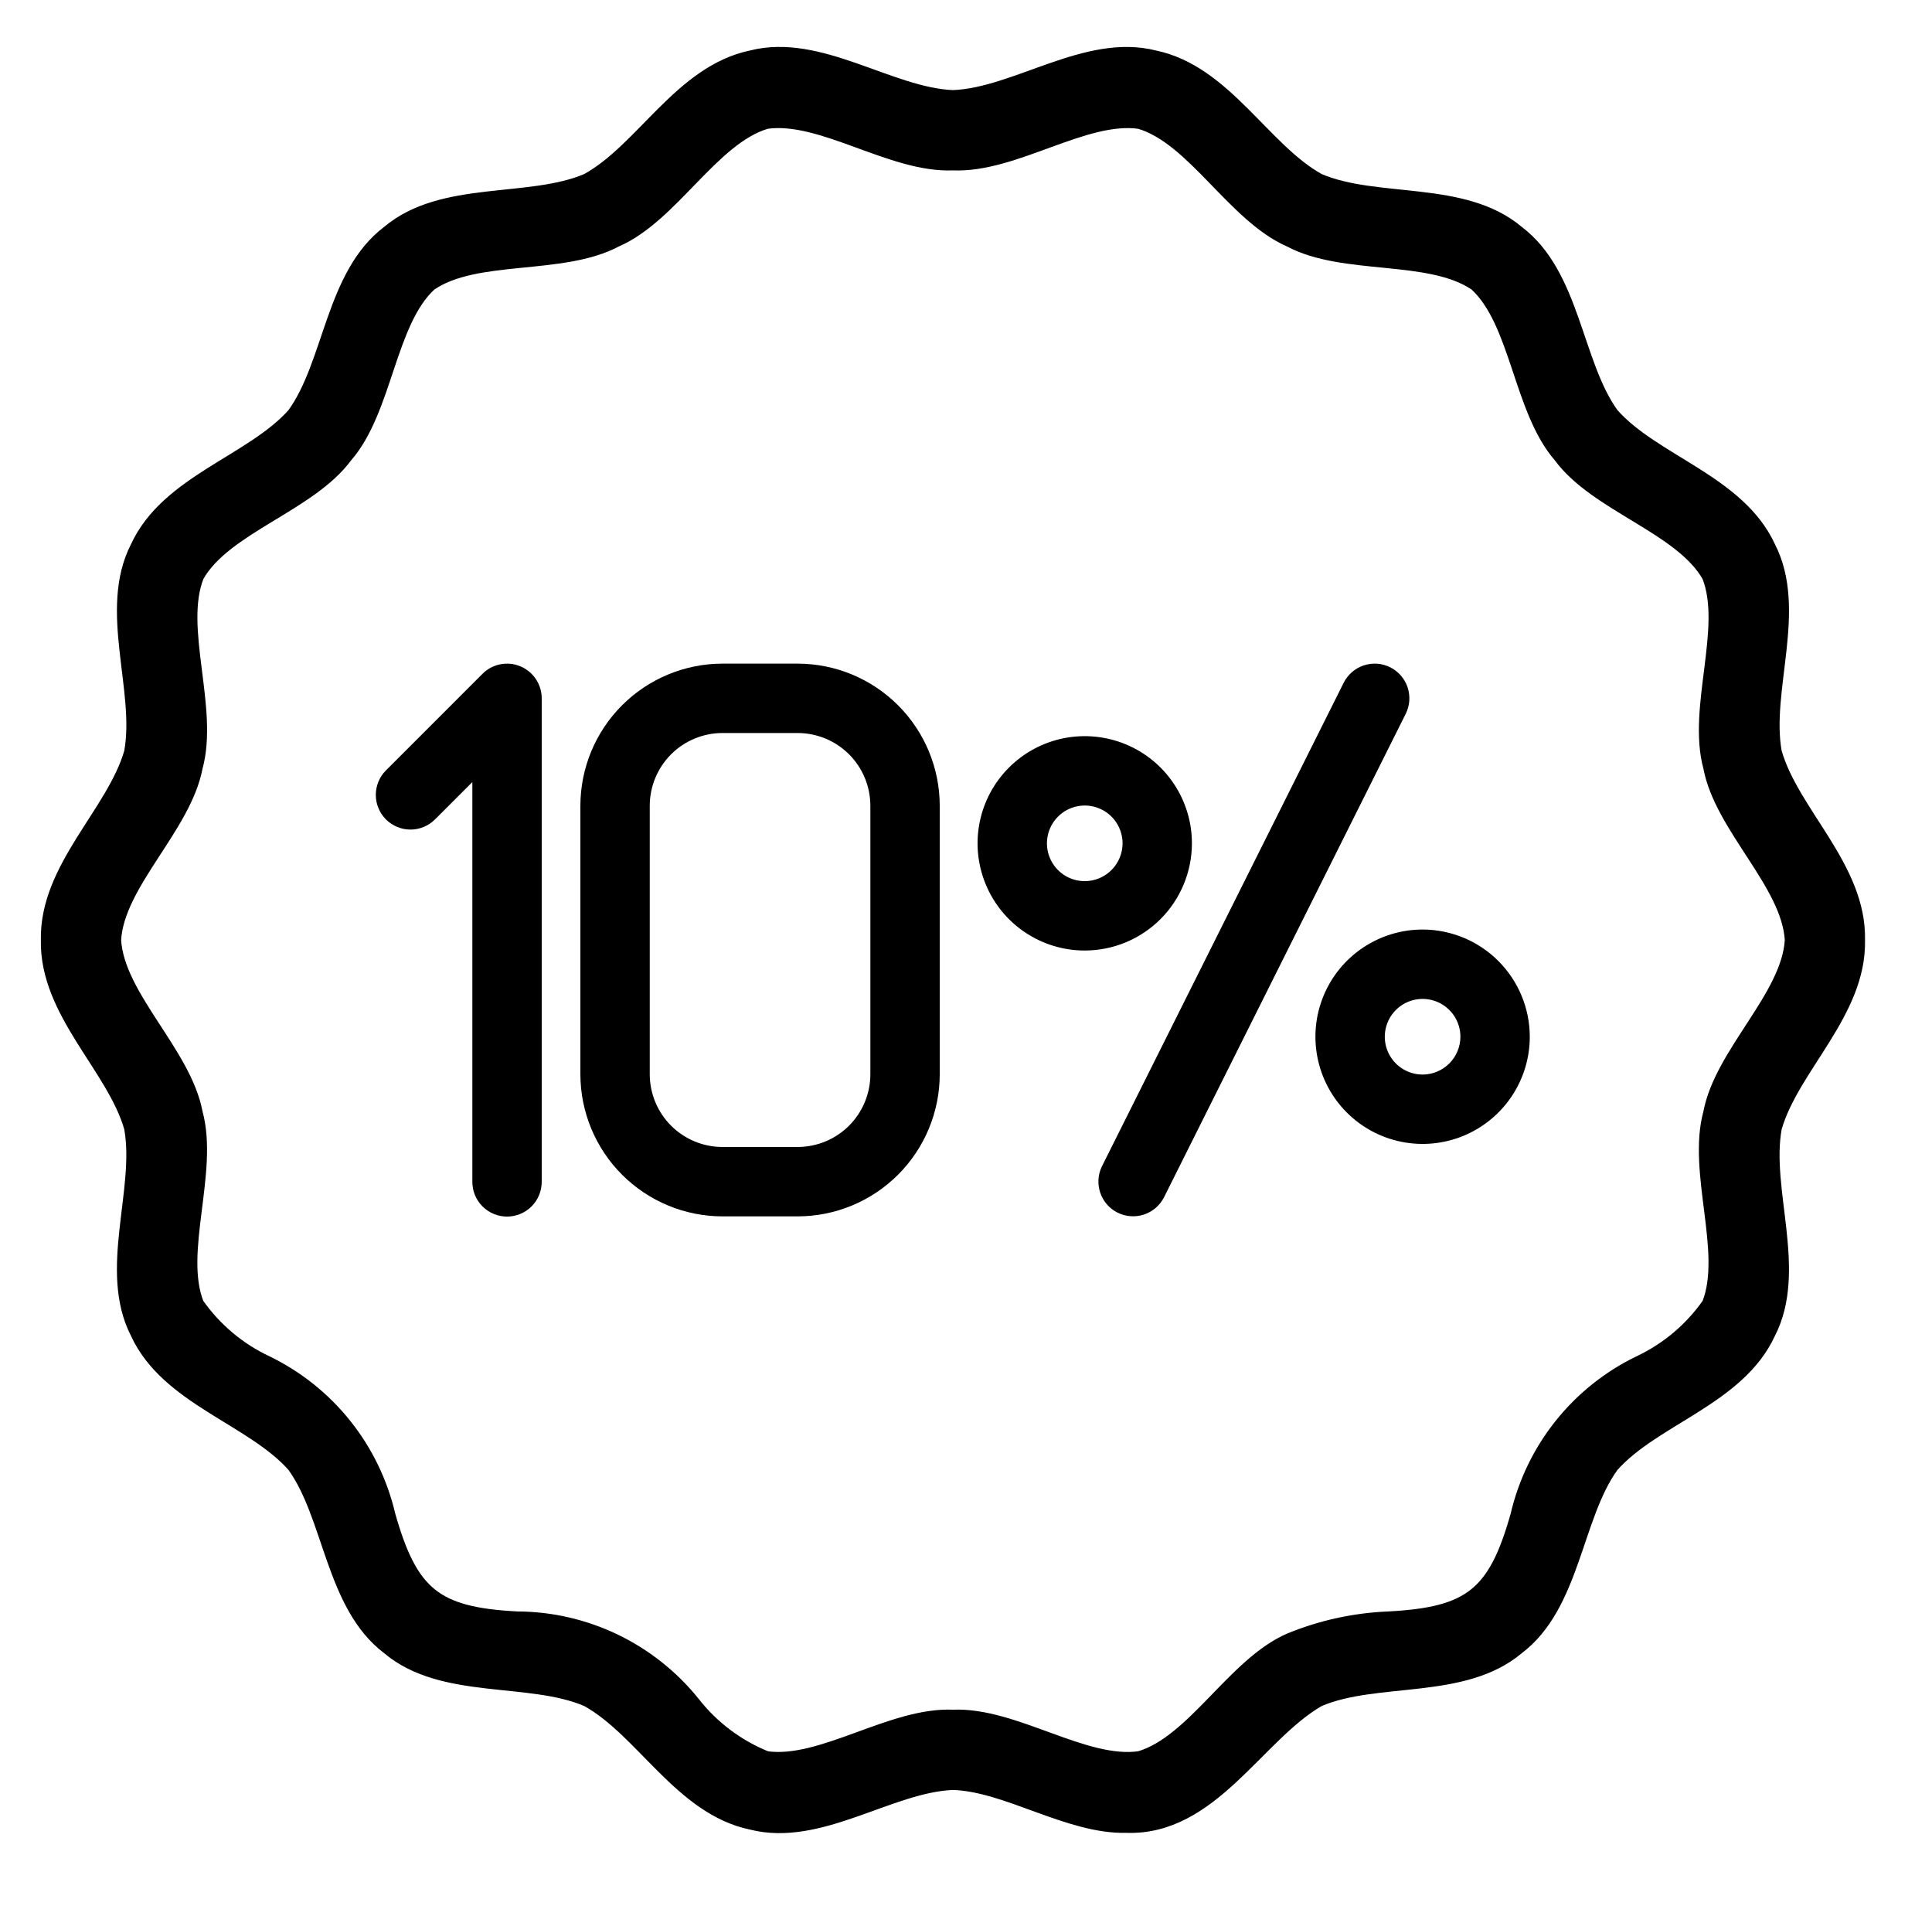 <svg width="74" height="73" viewBox="0 0 74 73" fill="none" xmlns="http://www.w3.org/2000/svg">
<g id="fi_13308490">
<g id="Vector">
<mask id="path-1-outside-1_932_2058" maskUnits="userSpaceOnUse" x="0.864" y="1.098" width="71" height="70" fill="black">
<rect fill="white" x="0.864" y="1.098" width="71" height="70"/>
<path d="M67.949 43.179C68.621 40.843 71.192 38.755 71.136 36.001C71.192 33.245 68.617 31.159 67.949 28.822C67.512 26.43 68.939 23.351 67.712 20.968C66.567 18.479 63.325 17.717 61.716 15.893C60.296 13.925 60.242 10.538 58.098 8.922C56.045 7.19 52.73 7.895 50.496 6.938C48.366 5.765 46.898 2.785 44.208 2.226C41.616 1.569 38.931 3.658 36.501 3.751C34.07 3.655 31.384 1.566 28.794 2.226C26.102 2.784 24.639 5.769 22.505 6.937C20.271 7.891 16.955 7.19 14.904 8.921C12.758 10.538 12.71 13.927 11.286 15.892C9.675 17.713 6.434 18.48 5.29 20.968C4.061 23.351 5.493 26.43 5.052 28.822C4.38 31.157 1.81 33.246 1.865 36C1.809 38.756 4.384 40.842 5.052 43.179C5.489 45.571 4.062 48.65 5.289 51.033C6.434 53.522 9.677 54.284 11.286 56.108C12.705 58.076 12.759 61.462 14.904 63.079C16.956 64.811 20.272 64.106 22.505 65.063C24.636 66.236 26.104 69.216 28.794 69.775C31.387 70.433 34.069 68.342 36.501 68.25C38.575 68.309 40.948 69.948 43.141 69.892C46.389 70.01 48.133 66.412 50.496 65.063C52.73 64.11 56.046 64.811 58.097 63.08C60.243 61.462 60.291 58.074 61.715 56.109C63.326 54.288 66.567 53.521 67.711 51.033C68.94 48.649 67.508 45.571 67.949 43.179ZM65.537 42.63C64.919 44.879 66.277 47.948 65.483 49.958C64.802 50.935 63.875 51.715 62.796 52.22C61.638 52.783 60.62 53.599 59.817 54.605C59.014 55.612 58.445 56.786 58.153 58.04C57.296 61.086 56.333 61.847 53.184 62.013C51.892 62.066 50.618 62.344 49.421 62.835C47.287 63.76 45.749 66.75 43.659 67.362C41.523 67.675 38.835 65.672 36.501 65.776C34.165 65.67 31.478 67.67 29.342 67.362C28.228 66.915 27.253 66.181 26.515 65.234C25.708 64.234 24.688 63.426 23.529 62.868C22.37 62.311 21.102 62.019 19.817 62.013C16.653 61.854 15.709 61.069 14.848 58.04C14.555 56.785 13.987 55.612 13.184 54.605C12.381 53.598 11.363 52.783 10.205 52.219C9.126 51.715 8.199 50.934 7.517 49.958C6.722 47.951 8.08 44.877 7.465 42.63C7.037 40.343 4.463 38.185 4.339 36C4.46 33.817 7.035 31.656 7.465 29.37C8.083 27.122 6.724 24.053 7.518 22.043C8.583 20.151 11.843 19.311 13.219 17.436C14.748 15.68 14.849 12.319 16.447 10.854C18.228 9.623 21.527 10.265 23.58 9.165C25.714 8.241 27.252 5.251 29.342 4.638C31.48 4.326 34.165 6.329 36.501 6.225C38.836 6.332 41.523 4.329 43.659 4.638C45.748 5.249 47.29 8.238 49.421 9.166C51.475 10.268 54.77 9.626 56.554 10.854C58.154 12.316 58.256 15.68 59.783 17.436C61.158 19.314 64.414 20.152 65.484 22.043C66.279 24.05 64.921 27.124 65.537 29.37C65.964 31.658 68.538 33.816 68.662 36C68.541 38.184 65.966 40.345 65.537 42.63Z"/>
<path d="M19.814 25.794C19.626 25.715 19.419 25.695 19.22 25.735C19.02 25.774 18.837 25.872 18.693 26.017L14.991 29.719C14.8 29.912 14.694 30.173 14.694 30.445C14.695 30.716 14.803 30.977 14.995 31.169C15.188 31.361 15.448 31.469 15.719 31.47C15.991 31.471 16.252 31.364 16.445 31.173L18.392 29.227V45.255C18.391 45.391 18.417 45.525 18.468 45.651C18.519 45.777 18.595 45.891 18.691 45.987C18.786 46.083 18.9 46.16 19.025 46.212C19.15 46.264 19.285 46.291 19.42 46.291C19.556 46.291 19.69 46.264 19.816 46.212C19.941 46.16 20.055 46.083 20.15 45.987C20.246 45.891 20.321 45.777 20.372 45.651C20.424 45.525 20.45 45.391 20.449 45.255V26.744C20.449 26.54 20.388 26.342 20.275 26.173C20.162 26.003 20.002 25.872 19.814 25.794Z"/>
<path d="M30.552 25.715H27.672C26.309 25.716 25.002 26.259 24.038 27.223C23.074 28.187 22.532 29.494 22.53 30.857V41.141C22.532 42.504 23.074 43.811 24.038 44.775C25.002 45.739 26.309 46.282 27.672 46.283H30.552C31.916 46.282 33.222 45.739 34.186 44.775C35.15 43.811 35.693 42.504 35.694 41.141V30.857C35.693 29.494 35.15 28.187 34.186 27.223C33.222 26.259 31.916 25.716 30.552 25.715ZM33.637 41.141C33.636 41.959 33.311 42.743 32.733 43.322C32.154 43.9 31.37 44.225 30.552 44.226H27.672C26.854 44.225 26.07 43.9 25.492 43.322C24.913 42.743 24.588 41.959 24.587 41.141V30.857C24.588 30.039 24.913 29.255 25.492 28.676C26.07 28.098 26.854 27.773 27.672 27.772H30.552C31.37 27.773 32.154 28.098 32.733 28.676C33.311 29.255 33.636 30.039 33.637 30.857V41.141Z"/>
<path d="M53.114 25.823C52.993 25.763 52.861 25.727 52.727 25.717C52.592 25.708 52.457 25.725 52.328 25.768C52.2 25.81 52.082 25.878 51.98 25.966C51.878 26.055 51.794 26.163 51.734 26.283L42.478 44.795C42.357 45.039 42.338 45.321 42.425 45.578C42.511 45.837 42.696 46.05 42.94 46.172C43.183 46.293 43.465 46.313 43.723 46.228C43.981 46.142 44.195 45.958 44.318 45.715L53.574 27.203C53.634 27.082 53.67 26.951 53.68 26.816C53.689 26.682 53.672 26.546 53.63 26.418C53.587 26.29 53.519 26.172 53.431 26.07C53.342 25.967 53.234 25.884 53.114 25.823Z"/>
<path d="M45.353 32.297C45.353 31.544 45.13 30.809 44.712 30.183C44.294 29.557 43.7 29.07 43.004 28.782C42.309 28.494 41.544 28.419 40.806 28.565C40.068 28.712 39.39 29.075 38.858 29.607C38.325 30.139 37.963 30.817 37.816 31.555C37.669 32.293 37.745 33.058 38.033 33.753C38.321 34.449 38.808 35.043 39.434 35.461C40.06 35.879 40.795 36.102 41.548 36.102C42.557 36.101 43.524 35.7 44.238 34.987C44.951 34.273 45.352 33.306 45.353 32.297ZM41.548 34.045C41.202 34.045 40.864 33.943 40.577 33.751C40.289 33.559 40.065 33.286 39.933 32.966C39.801 32.647 39.766 32.295 39.834 31.956C39.901 31.617 40.068 31.305 40.312 31.061C40.556 30.817 40.868 30.65 41.207 30.583C41.546 30.515 41.898 30.55 42.217 30.682C42.537 30.814 42.81 31.038 43.002 31.326C43.194 31.613 43.296 31.951 43.297 32.297C43.296 32.761 43.112 33.205 42.784 33.533C42.456 33.861 42.012 34.045 41.548 34.045Z"/>
<path d="M54.488 35.898C53.736 35.898 53 36.122 52.374 36.54C51.749 36.958 51.261 37.552 50.973 38.248C50.685 38.943 50.61 39.708 50.757 40.446C50.904 41.184 51.266 41.862 51.798 42.394C52.33 42.926 53.008 43.289 53.746 43.435C54.484 43.582 55.249 43.507 55.945 43.219C56.64 42.931 57.234 42.443 57.652 41.818C58.071 41.192 58.294 40.456 58.294 39.704C58.293 38.695 57.891 37.728 57.178 37.014C56.465 36.301 55.497 35.9 54.488 35.898ZM54.488 41.452C54.143 41.452 53.805 41.349 53.517 41.157C53.23 40.965 53.006 40.692 52.873 40.372C52.741 40.053 52.707 39.701 52.774 39.362C52.842 39.023 53.008 38.712 53.253 38.467C53.497 38.223 53.809 38.056 54.148 37.989C54.487 37.921 54.839 37.956 55.158 38.088C55.477 38.221 55.75 38.445 55.942 38.732C56.135 39.02 56.237 39.358 56.237 39.704C56.236 40.167 56.052 40.612 55.724 40.939C55.396 41.267 54.952 41.451 54.488 41.452Z"/>
</mask>
<path d="M67.949 43.179C68.621 40.843 71.192 38.755 71.136 36.001C71.192 33.245 68.617 31.159 67.949 28.822C67.512 26.43 68.939 23.351 67.712 20.968C66.567 18.479 63.325 17.717 61.716 15.893C60.296 13.925 60.242 10.538 58.098 8.922C56.045 7.19 52.73 7.895 50.496 6.938C48.366 5.765 46.898 2.785 44.208 2.226C41.616 1.569 38.931 3.658 36.501 3.751C34.07 3.655 31.384 1.566 28.794 2.226C26.102 2.784 24.639 5.769 22.505 6.937C20.271 7.891 16.955 7.19 14.904 8.921C12.758 10.538 12.71 13.927 11.286 15.892C9.675 17.713 6.434 18.48 5.29 20.968C4.061 23.351 5.493 26.43 5.052 28.822C4.38 31.157 1.81 33.246 1.865 36C1.809 38.756 4.384 40.842 5.052 43.179C5.489 45.571 4.062 48.65 5.289 51.033C6.434 53.522 9.677 54.284 11.286 56.108C12.705 58.076 12.759 61.462 14.904 63.079C16.956 64.811 20.272 64.106 22.505 65.063C24.636 66.236 26.104 69.216 28.794 69.775C31.387 70.433 34.069 68.342 36.501 68.25C38.575 68.309 40.948 69.948 43.141 69.892C46.389 70.01 48.133 66.412 50.496 65.063C52.73 64.11 56.046 64.811 58.097 63.08C60.243 61.462 60.291 58.074 61.715 56.109C63.326 54.288 66.567 53.521 67.711 51.033C68.94 48.649 67.508 45.571 67.949 43.179ZM65.537 42.63C64.919 44.879 66.277 47.948 65.483 49.958C64.802 50.935 63.875 51.715 62.796 52.22C61.638 52.783 60.62 53.599 59.817 54.605C59.014 55.612 58.445 56.786 58.153 58.04C57.296 61.086 56.333 61.847 53.184 62.013C51.892 62.066 50.618 62.344 49.421 62.835C47.287 63.76 45.749 66.75 43.659 67.362C41.523 67.675 38.835 65.672 36.501 65.776C34.165 65.67 31.478 67.67 29.342 67.362C28.228 66.915 27.253 66.181 26.515 65.234C25.708 64.234 24.688 63.426 23.529 62.868C22.37 62.311 21.102 62.019 19.817 62.013C16.653 61.854 15.709 61.069 14.848 58.04C14.555 56.785 13.987 55.612 13.184 54.605C12.381 53.598 11.363 52.783 10.205 52.219C9.126 51.715 8.199 50.934 7.517 49.958C6.722 47.951 8.08 44.877 7.465 42.63C7.037 40.343 4.463 38.185 4.339 36C4.46 33.817 7.035 31.656 7.465 29.37C8.083 27.122 6.724 24.053 7.518 22.043C8.583 20.151 11.843 19.311 13.219 17.436C14.748 15.68 14.849 12.319 16.447 10.854C18.228 9.623 21.527 10.265 23.58 9.165C25.714 8.241 27.252 5.251 29.342 4.638C31.48 4.326 34.165 6.329 36.501 6.225C38.836 6.332 41.523 4.329 43.659 4.638C45.748 5.249 47.29 8.238 49.421 9.166C51.475 10.268 54.77 9.626 56.554 10.854C58.154 12.316 58.256 15.68 59.783 17.436C61.158 19.314 64.414 20.152 65.484 22.043C66.279 24.05 64.921 27.124 65.537 29.37C65.964 31.658 68.538 33.816 68.662 36C68.541 38.184 65.966 40.345 65.537 42.63Z" fill="black"/>
<path d="M19.814 25.794C19.626 25.715 19.419 25.695 19.22 25.735C19.02 25.774 18.837 25.872 18.693 26.017L14.991 29.719C14.8 29.912 14.694 30.173 14.694 30.445C14.695 30.716 14.803 30.977 14.995 31.169C15.188 31.361 15.448 31.469 15.719 31.47C15.991 31.471 16.252 31.364 16.445 31.173L18.392 29.227V45.255C18.391 45.391 18.417 45.525 18.468 45.651C18.519 45.777 18.595 45.891 18.691 45.987C18.786 46.083 18.9 46.16 19.025 46.212C19.15 46.264 19.285 46.291 19.42 46.291C19.556 46.291 19.69 46.264 19.816 46.212C19.941 46.16 20.055 46.083 20.15 45.987C20.246 45.891 20.321 45.777 20.372 45.651C20.424 45.525 20.45 45.391 20.449 45.255V26.744C20.449 26.54 20.388 26.342 20.275 26.173C20.162 26.003 20.002 25.872 19.814 25.794Z" fill="black"/>
<path d="M30.552 25.715H27.672C26.309 25.716 25.002 26.259 24.038 27.223C23.074 28.187 22.532 29.494 22.53 30.857V41.141C22.532 42.504 23.074 43.811 24.038 44.775C25.002 45.739 26.309 46.282 27.672 46.283H30.552C31.916 46.282 33.222 45.739 34.186 44.775C35.15 43.811 35.693 42.504 35.694 41.141V30.857C35.693 29.494 35.15 28.187 34.186 27.223C33.222 26.259 31.916 25.716 30.552 25.715ZM33.637 41.141C33.636 41.959 33.311 42.743 32.733 43.322C32.154 43.9 31.37 44.225 30.552 44.226H27.672C26.854 44.225 26.07 43.9 25.492 43.322C24.913 42.743 24.588 41.959 24.587 41.141V30.857C24.588 30.039 24.913 29.255 25.492 28.676C26.07 28.098 26.854 27.773 27.672 27.772H30.552C31.37 27.773 32.154 28.098 32.733 28.676C33.311 29.255 33.636 30.039 33.637 30.857V41.141Z" fill="black"/>
<path d="M53.114 25.823C52.993 25.763 52.861 25.727 52.727 25.717C52.592 25.708 52.457 25.725 52.328 25.768C52.2 25.81 52.082 25.878 51.98 25.966C51.878 26.055 51.794 26.163 51.734 26.283L42.478 44.795C42.357 45.039 42.338 45.321 42.425 45.578C42.511 45.837 42.696 46.05 42.94 46.172C43.183 46.293 43.465 46.313 43.723 46.228C43.981 46.142 44.195 45.958 44.318 45.715L53.574 27.203C53.634 27.082 53.67 26.951 53.68 26.816C53.689 26.682 53.672 26.546 53.63 26.418C53.587 26.29 53.519 26.172 53.431 26.07C53.342 25.967 53.234 25.884 53.114 25.823Z" fill="black"/>
<path d="M45.353 32.297C45.353 31.544 45.13 30.809 44.712 30.183C44.294 29.557 43.7 29.07 43.004 28.782C42.309 28.494 41.544 28.419 40.806 28.565C40.068 28.712 39.39 29.075 38.858 29.607C38.325 30.139 37.963 30.817 37.816 31.555C37.669 32.293 37.745 33.058 38.033 33.753C38.321 34.449 38.808 35.043 39.434 35.461C40.06 35.879 40.795 36.102 41.548 36.102C42.557 36.101 43.524 35.7 44.238 34.987C44.951 34.273 45.352 33.306 45.353 32.297ZM41.548 34.045C41.202 34.045 40.864 33.943 40.577 33.751C40.289 33.559 40.065 33.286 39.933 32.966C39.801 32.647 39.766 32.295 39.834 31.956C39.901 31.617 40.068 31.305 40.312 31.061C40.556 30.817 40.868 30.65 41.207 30.583C41.546 30.515 41.898 30.55 42.217 30.682C42.537 30.814 42.81 31.038 43.002 31.326C43.194 31.613 43.296 31.951 43.297 32.297C43.296 32.761 43.112 33.205 42.784 33.533C42.456 33.861 42.012 34.045 41.548 34.045Z" fill="black"/>
<path d="M54.488 35.898C53.736 35.898 53 36.122 52.374 36.54C51.749 36.958 51.261 37.552 50.973 38.248C50.685 38.943 50.61 39.708 50.757 40.446C50.904 41.184 51.266 41.862 51.798 42.394C52.33 42.926 53.008 43.289 53.746 43.435C54.484 43.582 55.249 43.507 55.945 43.219C56.64 42.931 57.234 42.443 57.652 41.818C58.071 41.192 58.294 40.456 58.294 39.704C58.293 38.695 57.891 37.728 57.178 37.014C56.465 36.301 55.497 35.9 54.488 35.898ZM54.488 41.452C54.143 41.452 53.805 41.349 53.517 41.157C53.23 40.965 53.006 40.692 52.873 40.372C52.741 40.053 52.707 39.701 52.774 39.362C52.842 39.023 53.008 38.712 53.253 38.467C53.497 38.223 53.809 38.056 54.148 37.989C54.487 37.921 54.839 37.956 55.158 38.088C55.477 38.221 55.75 38.445 55.942 38.732C56.135 39.02 56.237 39.358 56.237 39.704C56.236 40.167 56.052 40.612 55.724 40.939C55.396 41.267 54.952 41.451 54.488 41.452Z" fill="black"/>
<path d="M67.949 43.179C68.621 40.843 71.192 38.755 71.136 36.001C71.192 33.245 68.617 31.159 67.949 28.822C67.512 26.43 68.939 23.351 67.712 20.968C66.567 18.479 63.325 17.717 61.716 15.893C60.296 13.925 60.242 10.538 58.098 8.922C56.045 7.19 52.73 7.895 50.496 6.938C48.366 5.765 46.898 2.785 44.208 2.226C41.616 1.569 38.931 3.658 36.501 3.751C34.07 3.655 31.384 1.566 28.794 2.226C26.102 2.784 24.639 5.769 22.505 6.937C20.271 7.891 16.955 7.19 14.904 8.921C12.758 10.538 12.71 13.927 11.286 15.892C9.675 17.713 6.434 18.48 5.29 20.968C4.061 23.351 5.493 26.43 5.052 28.822C4.38 31.157 1.81 33.246 1.865 36C1.809 38.756 4.384 40.842 5.052 43.179C5.489 45.571 4.062 48.65 5.289 51.033C6.434 53.522 9.677 54.284 11.286 56.108C12.705 58.076 12.759 61.462 14.904 63.079C16.956 64.811 20.272 64.106 22.505 65.063C24.636 66.236 26.104 69.216 28.794 69.775C31.387 70.433 34.069 68.342 36.501 68.25C38.575 68.309 40.948 69.948 43.141 69.892C46.389 70.01 48.133 66.412 50.496 65.063C52.73 64.11 56.046 64.811 58.097 63.08C60.243 61.462 60.291 58.074 61.715 56.109C63.326 54.288 66.567 53.521 67.711 51.033C68.94 48.649 67.508 45.571 67.949 43.179ZM65.537 42.63C64.919 44.879 66.277 47.948 65.483 49.958C64.802 50.935 63.875 51.715 62.796 52.22C61.638 52.783 60.62 53.599 59.817 54.605C59.014 55.612 58.445 56.786 58.153 58.04C57.296 61.086 56.333 61.847 53.184 62.013C51.892 62.066 50.618 62.344 49.421 62.835C47.287 63.76 45.749 66.75 43.659 67.362C41.523 67.675 38.835 65.672 36.501 65.776C34.165 65.67 31.478 67.67 29.342 67.362C28.228 66.915 27.253 66.181 26.515 65.234C25.708 64.234 24.688 63.426 23.529 62.868C22.37 62.311 21.102 62.019 19.817 62.013C16.653 61.854 15.709 61.069 14.848 58.04C14.555 56.785 13.987 55.612 13.184 54.605C12.381 53.598 11.363 52.783 10.205 52.219C9.126 51.715 8.199 50.934 7.517 49.958C6.722 47.951 8.08 44.877 7.465 42.63C7.037 40.343 4.463 38.185 4.339 36C4.46 33.817 7.035 31.656 7.465 29.37C8.083 27.122 6.724 24.053 7.518 22.043C8.583 20.151 11.843 19.311 13.219 17.436C14.748 15.68 14.849 12.319 16.447 10.854C18.228 9.623 21.527 10.265 23.58 9.165C25.714 8.241 27.252 5.251 29.342 4.638C31.48 4.326 34.165 6.329 36.501 6.225C38.836 6.332 41.523 4.329 43.659 4.638C45.748 5.249 47.29 8.238 49.421 9.166C51.475 10.268 54.77 9.626 56.554 10.854C58.154 12.316 58.256 15.68 59.783 17.436C61.158 19.314 64.414 20.152 65.484 22.043C66.279 24.05 64.921 27.124 65.537 29.37C65.964 31.658 68.538 33.816 68.662 36C68.541 38.184 65.966 40.345 65.537 42.63Z" stroke="black" stroke-width="0.6" mask="url(#path-1-outside-1_932_2058)"/>
<path d="M19.814 25.794C19.626 25.715 19.419 25.695 19.22 25.735C19.02 25.774 18.837 25.872 18.693 26.017L14.991 29.719C14.8 29.912 14.694 30.173 14.694 30.445C14.695 30.716 14.803 30.977 14.995 31.169C15.188 31.361 15.448 31.469 15.719 31.47C15.991 31.471 16.252 31.364 16.445 31.173L18.392 29.227V45.255C18.391 45.391 18.417 45.525 18.468 45.651C18.519 45.777 18.595 45.891 18.691 45.987C18.786 46.083 18.9 46.16 19.025 46.212C19.15 46.264 19.285 46.291 19.42 46.291C19.556 46.291 19.69 46.264 19.816 46.212C19.941 46.16 20.055 46.083 20.15 45.987C20.246 45.891 20.321 45.777 20.372 45.651C20.424 45.525 20.45 45.391 20.449 45.255V26.744C20.449 26.54 20.388 26.342 20.275 26.173C20.162 26.003 20.002 25.872 19.814 25.794Z" stroke="black" stroke-width="0.6" mask="url(#path-1-outside-1_932_2058)"/>
<path d="M30.552 25.715H27.672C26.309 25.716 25.002 26.259 24.038 27.223C23.074 28.187 22.532 29.494 22.53 30.857V41.141C22.532 42.504 23.074 43.811 24.038 44.775C25.002 45.739 26.309 46.282 27.672 46.283H30.552C31.916 46.282 33.222 45.739 34.186 44.775C35.15 43.811 35.693 42.504 35.694 41.141V30.857C35.693 29.494 35.15 28.187 34.186 27.223C33.222 26.259 31.916 25.716 30.552 25.715ZM33.637 41.141C33.636 41.959 33.311 42.743 32.733 43.322C32.154 43.9 31.37 44.225 30.552 44.226H27.672C26.854 44.225 26.07 43.9 25.492 43.322C24.913 42.743 24.588 41.959 24.587 41.141V30.857C24.588 30.039 24.913 29.255 25.492 28.676C26.07 28.098 26.854 27.773 27.672 27.772H30.552C31.37 27.773 32.154 28.098 32.733 28.676C33.311 29.255 33.636 30.039 33.637 30.857V41.141Z" stroke="black" stroke-width="0.6" mask="url(#path-1-outside-1_932_2058)"/>
<path d="M53.114 25.823C52.993 25.763 52.861 25.727 52.727 25.717C52.592 25.708 52.457 25.725 52.328 25.768C52.2 25.81 52.082 25.878 51.98 25.966C51.878 26.055 51.794 26.163 51.734 26.283L42.478 44.795C42.357 45.039 42.338 45.321 42.425 45.578C42.511 45.837 42.696 46.05 42.94 46.172C43.183 46.293 43.465 46.313 43.723 46.228C43.981 46.142 44.195 45.958 44.318 45.715L53.574 27.203C53.634 27.082 53.67 26.951 53.68 26.816C53.689 26.682 53.672 26.546 53.63 26.418C53.587 26.29 53.519 26.172 53.431 26.07C53.342 25.967 53.234 25.884 53.114 25.823Z" stroke="black" stroke-width="0.6" mask="url(#path-1-outside-1_932_2058)"/>
<path d="M45.353 32.297C45.353 31.544 45.13 30.809 44.712 30.183C44.294 29.557 43.7 29.07 43.004 28.782C42.309 28.494 41.544 28.419 40.806 28.565C40.068 28.712 39.39 29.075 38.858 29.607C38.325 30.139 37.963 30.817 37.816 31.555C37.669 32.293 37.745 33.058 38.033 33.753C38.321 34.449 38.808 35.043 39.434 35.461C40.06 35.879 40.795 36.102 41.548 36.102C42.557 36.101 43.524 35.7 44.238 34.987C44.951 34.273 45.352 33.306 45.353 32.297ZM41.548 34.045C41.202 34.045 40.864 33.943 40.577 33.751C40.289 33.559 40.065 33.286 39.933 32.966C39.801 32.647 39.766 32.295 39.834 31.956C39.901 31.617 40.068 31.305 40.312 31.061C40.556 30.817 40.868 30.65 41.207 30.583C41.546 30.515 41.898 30.55 42.217 30.682C42.537 30.814 42.81 31.038 43.002 31.326C43.194 31.613 43.296 31.951 43.297 32.297C43.296 32.761 43.112 33.205 42.784 33.533C42.456 33.861 42.012 34.045 41.548 34.045Z" stroke="black" stroke-width="0.6" mask="url(#path-1-outside-1_932_2058)"/>
<path d="M54.488 35.898C53.736 35.898 53 36.122 52.374 36.54C51.749 36.958 51.261 37.552 50.973 38.248C50.685 38.943 50.61 39.708 50.757 40.446C50.904 41.184 51.266 41.862 51.798 42.394C52.33 42.926 53.008 43.289 53.746 43.435C54.484 43.582 55.249 43.507 55.945 43.219C56.64 42.931 57.234 42.443 57.652 41.818C58.071 41.192 58.294 40.456 58.294 39.704C58.293 38.695 57.891 37.728 57.178 37.014C56.465 36.301 55.497 35.9 54.488 35.898ZM54.488 41.452C54.143 41.452 53.805 41.349 53.517 41.157C53.23 40.965 53.006 40.692 52.873 40.372C52.741 40.053 52.707 39.701 52.774 39.362C52.842 39.023 53.008 38.712 53.253 38.467C53.497 38.223 53.809 38.056 54.148 37.989C54.487 37.921 54.839 37.956 55.158 38.088C55.477 38.221 55.75 38.445 55.942 38.732C56.135 39.02 56.237 39.358 56.237 39.704C56.236 40.167 56.052 40.612 55.724 40.939C55.396 41.267 54.952 41.451 54.488 41.452Z" stroke="black" stroke-width="0.6" mask="url(#path-1-outside-1_932_2058)"/>
</g>
</g>
</svg>

